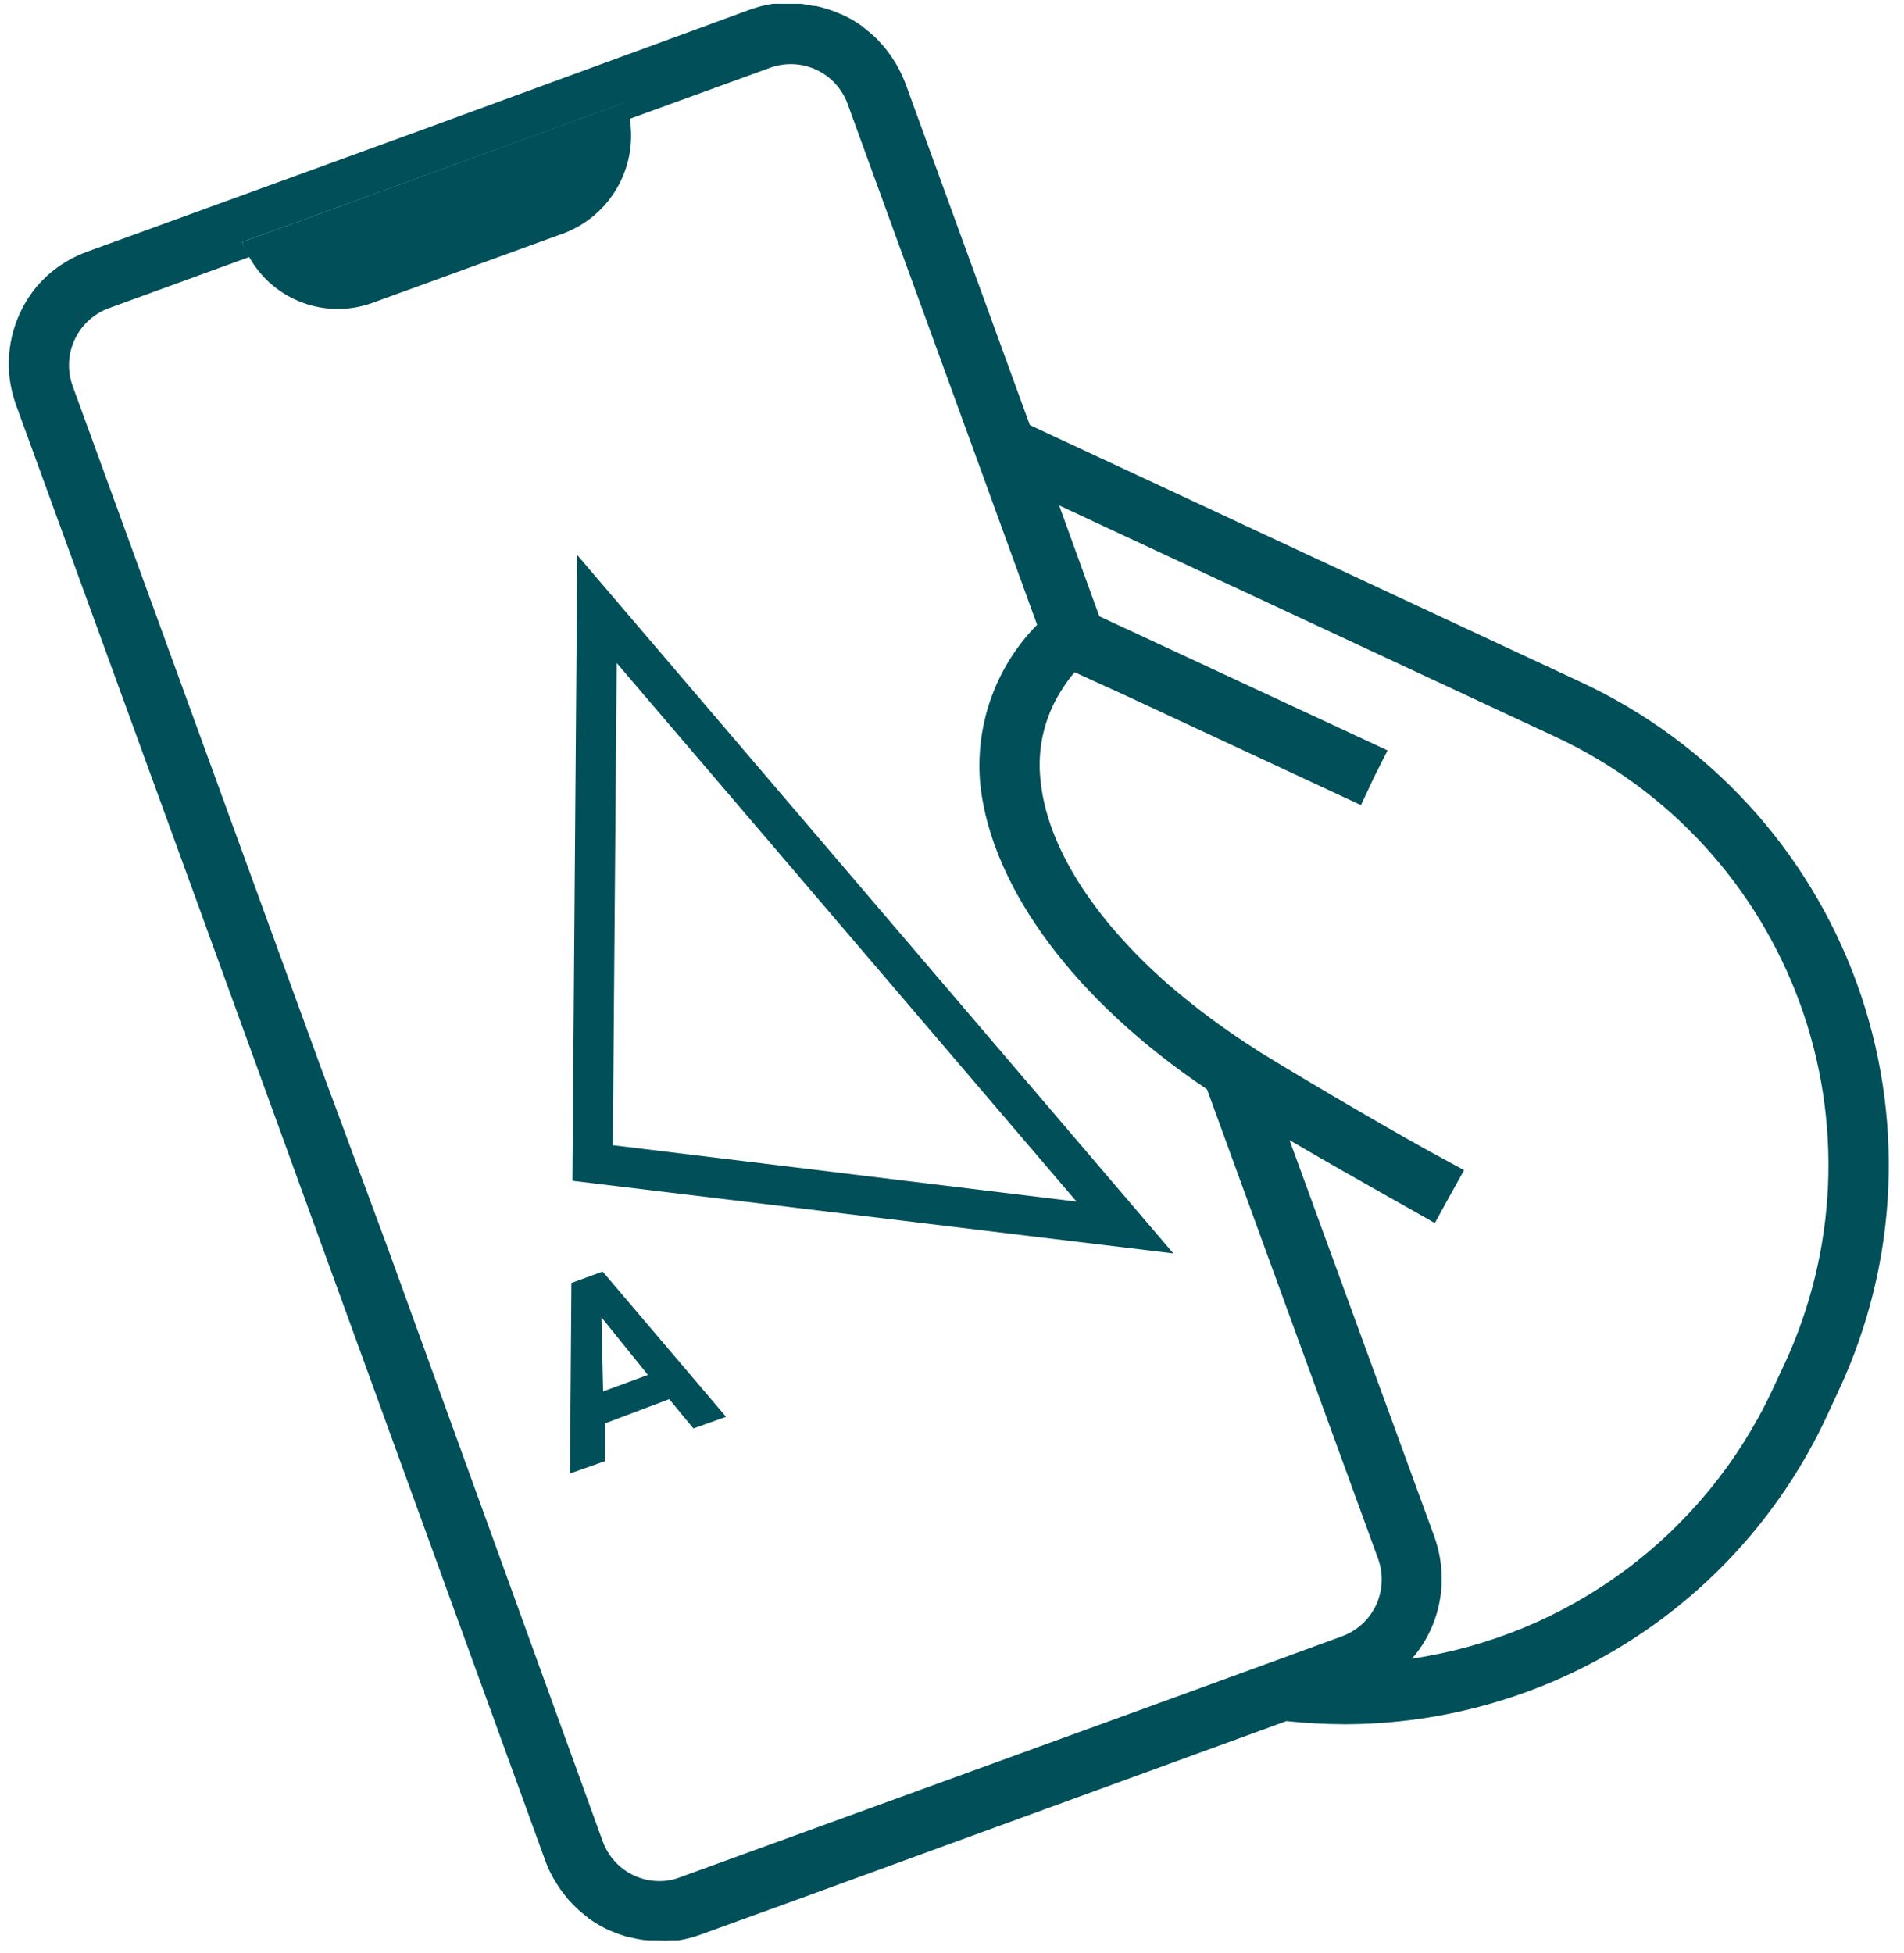 <svg width="118" height="121" viewBox="0 0 118 121" fill="none" xmlns="http://www.w3.org/2000/svg">
<path d="M98.009 42.285L63.824 26.34L65.639 31.32L96.434 45.675C103.464 48.957 108.903 54.896 111.555 62.187C114.208 69.478 113.856 77.523 110.579 84.555L109.814 86.19C107.751 90.579 104.635 94.39 100.744 97.284C96.852 100.179 92.306 102.067 87.509 102.78C88.776 101.321 89.432 99.43 89.339 97.5C89.308 96.748 89.167 96.005 88.919 95.295L79.919 70.65C84.239 73.185 88.754 75.66 88.919 75.795L89.819 74.16L90.734 72.51L89.384 71.775C86.999 70.5 81.689 67.41 77.999 65.145L77.849 65.04C75.926 63.823 74.096 62.464 72.374 60.975C67.739 56.895 64.874 52.41 64.484 48.33C64.272 46.399 64.721 44.453 65.759 42.81C66.008 42.404 66.289 42.017 66.599 41.655L69.884 43.155L84.344 49.89L85.139 48.195L85.994 46.5L68.129 38.19L65.639 31.32L63.824 26.34L56.099 5.13C55.932 4.705 55.732 4.293 55.499 3.9L55.274 3.555C55.096 3.288 54.901 3.032 54.689 2.79L54.389 2.46C54.158 2.229 53.913 2.014 53.654 1.815L53.399 1.605C53.045 1.351 52.669 1.13 52.274 0.945L52.019 0.84C51.688 0.696 51.347 0.575 50.999 0.48L50.579 0.375C50.279 0.375 49.964 0.27 49.664 0.24H49.229H49.049C48.824 0.24 48.584 0.24 48.344 0.24C48.189 0.232 48.034 0.232 47.879 0.24C47.414 0.311 46.957 0.426 46.514 0.585L26.339 7.98L5.474 15.57C4.538 15.898 3.677 16.407 2.939 17.07C2.718 17.274 2.508 17.489 2.309 17.715C1.631 18.519 1.13 19.457 0.838 20.467C0.546 21.478 0.47 22.538 0.614 23.58C0.69 24.091 0.816 24.593 0.989 25.08L12.269 56.055L33.824 115.38C33.981 115.805 34.183 116.212 34.424 116.595C34.499 116.73 34.574 116.835 34.649 116.955C34.724 117.075 35.024 117.465 35.219 117.705L35.534 118.035C35.756 118.27 35.997 118.485 36.254 118.68L36.524 118.905C36.882 119.154 37.258 119.374 37.649 119.565L37.904 119.67C38.221 119.807 38.547 119.923 38.879 120.015L39.299 120.105C39.599 120.179 39.906 120.224 40.214 120.24H40.634H40.859C41.104 120.254 41.349 120.254 41.594 120.24H42.044C42.541 120.159 43.028 120.029 43.499 119.85L49.169 117.795L79.724 106.65L84.449 105L79.724 106.65C80.905 106.775 82.092 106.84 83.279 106.845C89.565 106.847 95.721 105.054 101.022 101.677C106.323 98.299 110.55 93.478 113.204 87.78L113.969 86.13C117.665 78.199 118.06 69.125 115.067 60.903C112.074 52.681 105.938 45.984 98.009 42.285ZM42.149 116.325C41.738 116.485 41.3 116.567 40.859 116.565C40.09 116.564 39.341 116.325 38.713 115.882C38.085 115.44 37.608 114.814 37.349 114.09L23.999 77.25L19.829 66L4.499 23.91C4.161 22.973 4.208 21.94 4.629 21.038C5.051 20.135 5.813 19.437 6.749 19.095L15.479 15.915C15.293 15.624 15.133 15.318 14.999 15L38.729 6.36C38.842 6.692 38.928 7.034 38.984 7.38L47.729 4.2C48.662 3.862 49.691 3.907 50.591 4.326C51.491 4.745 52.188 5.503 52.529 6.435L58.994 24.195L60.779 29.1L64.274 38.715C62.988 40.021 62.006 41.595 61.399 43.325C60.792 45.054 60.576 46.897 60.764 48.72C61.499 55.065 66.629 62.01 74.804 67.5L85.409 96.6C85.747 97.535 85.7 98.566 85.278 99.466C84.856 100.366 84.094 101.062 83.159 101.4L79.304 102.81L72.884 105.15L42.149 116.325Z" fill="#004F59"/>
<path d="M2.309 17.775C1.631 18.579 1.13 19.517 0.838 20.527C0.546 21.538 0.47 22.598 0.614 23.64C0.47 22.598 0.546 21.538 0.838 20.527C1.13 19.517 1.631 18.579 2.309 17.775Z" fill="#004F59"/>
<path d="M79.724 106.65L49.094 117.795L79.724 106.65L84.449 104.925L79.724 106.65Z" fill="#004F59"/>
<path d="M65.64 31.32L63.825 26.325L56.1 5.13L63.825 26.325L65.64 31.32Z" fill="#004F59"/>
<path d="M23.13 18.75L35.01 14.43C36.557 13.821 37.81 12.64 38.511 11.132C39.212 9.625 39.306 7.905 38.775 6.33L15 15C15.123 15.327 15.273 15.643 15.45 15.945C16.187 17.25 17.366 18.249 18.773 18.763C20.181 19.277 21.725 19.272 23.13 18.75Z" fill="#004F59"/>
<path d="M35.414 79.5L35.324 91.305L37.499 90.54V88.2L41.474 86.7L42.974 88.515L44.999 87.795L37.349 78.795L35.414 79.5ZM37.379 86.22L37.274 81.63L40.154 85.2L37.379 86.22Z" fill="#004F59"/>
<path d="M35.475 73.17L72.72 77.67L35.775 34.395L35.475 73.17ZM37.98 70.965L38.22 41.085L66.72 74.46L37.98 70.965Z" fill="#004F59"/>
</svg>
